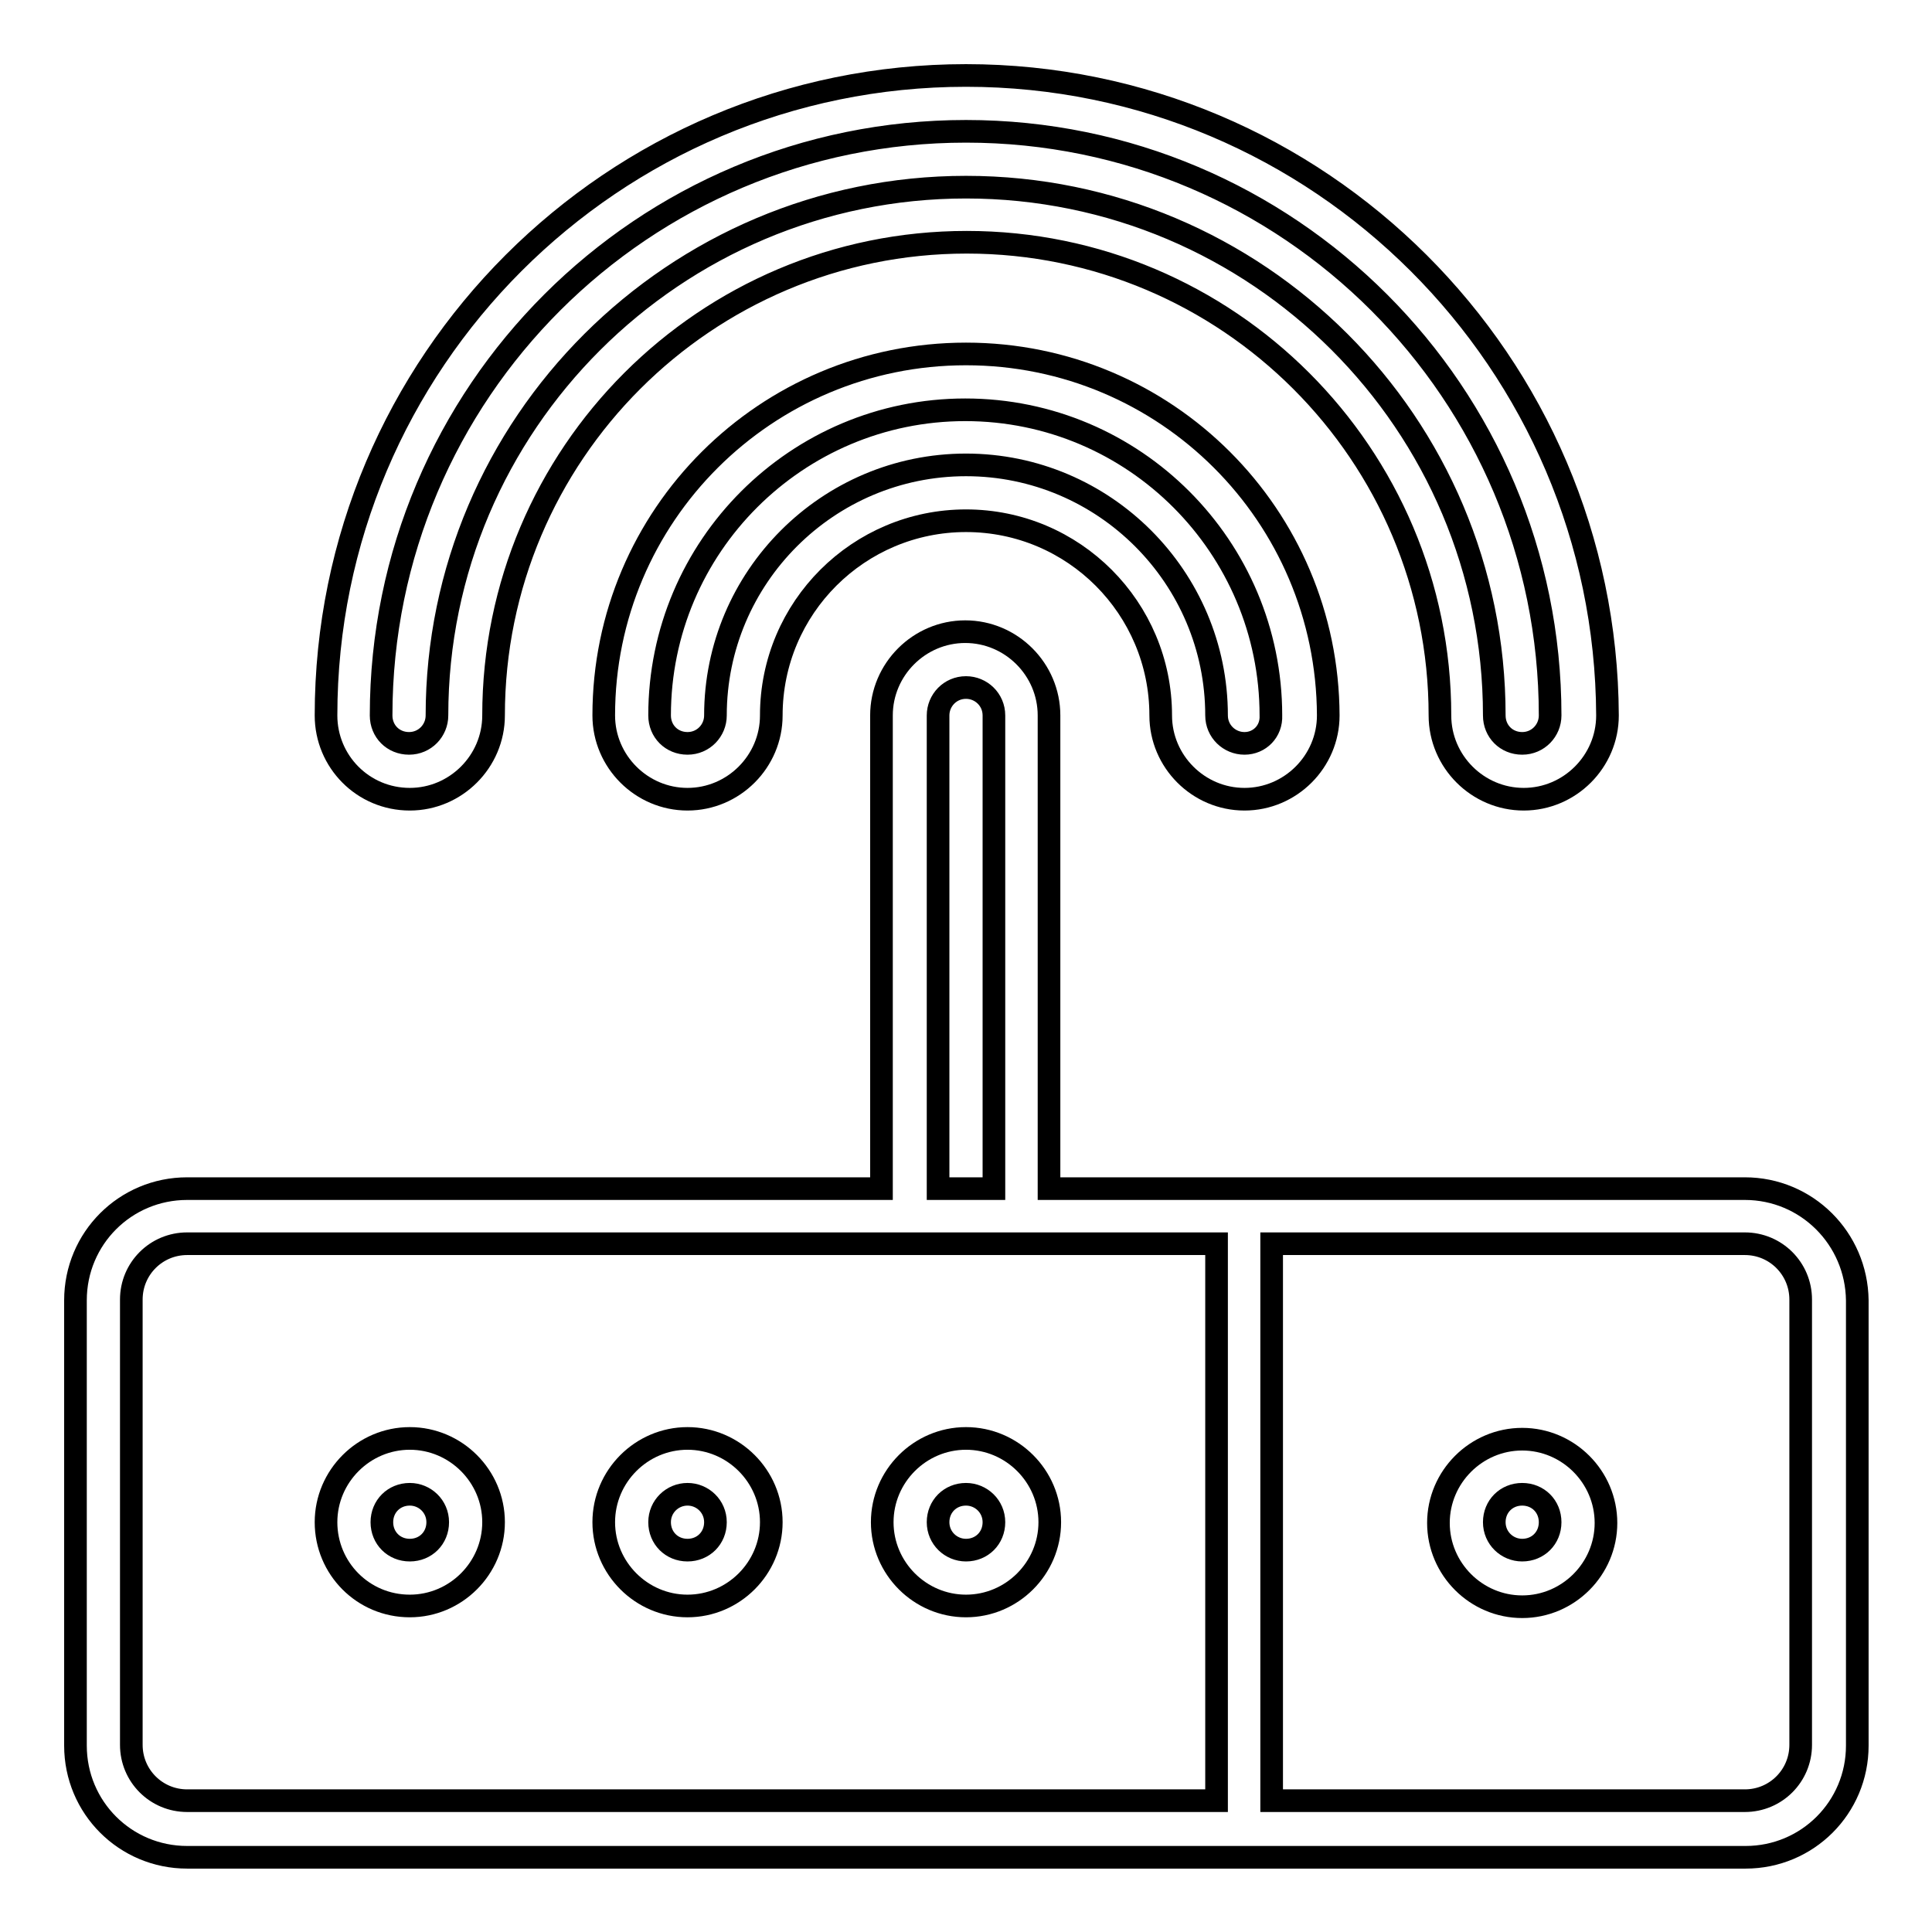 <?xml version="1.0" encoding="utf-8"?>
<!-- Svg Vector Icons : http://www.onlinewebfonts.com/icon -->
<!DOCTYPE svg PUBLIC "-//W3C//DTD SVG 1.1//EN" "http://www.w3.org/Graphics/SVG/1.1/DTD/svg11.dtd">
<svg version="1.1" xmlns="http://www.w3.org/2000/svg" xmlns:xlink="http://www.w3.org/1999/xlink" x="0px" y="0px" viewBox="0 0 256 256" enable-background="new 0 0 256 256" xml:space="preserve">
<g><g><path stroke-width="3" fill-opacity="0" stroke="#000000"  d="M231.2,157.5H139V94.8c0-6.1-5-11.1-11.1-11.1c-6.1,0-11.1,5-11.1,11.1v62.7H24.8c-8.2,0-14.8,6.6-14.8,14.8v59c0,8.2,6.6,14.8,14.8,14.8h206.5c8.2,0,14.8-6.6,14.8-14.8v-59C246,164.1,239.4,157.5,231.2,157.5z M124.3,94.8c0-2,1.6-3.7,3.7-3.7c2,0,3.7,1.6,3.7,3.7v62.7h-7.4V94.8z M161.2,238.6H24.8c-4.1,0-7.4-3.3-7.4-7.4v-59c0-4.1,3.3-7.4,7.4-7.4h136.4L161.2,238.6L161.2,238.6z M238.6,231.2c0,4.1-3.3,7.4-7.4,7.4h-62.7v-73.8h62.7c4.1,0,7.4,3.3,7.4,7.4L238.6,231.2L238.6,231.2z"/><path stroke-width="3" fill-opacity="0" stroke="#000000"  d="M201.7,190.7c-6.1,0-11.1,5-11.1,11.1s5,11.1,11.1,11.1s11.1-5,11.1-11.1S207.8,190.7,201.7,190.7z M201.7,205.4c-2,0-3.7-1.6-3.7-3.7s1.6-3.7,3.7-3.7s3.7,1.6,3.7,3.7S203.8,205.4,201.7,205.4z"/><path stroke-width="3" fill-opacity="0" stroke="#000000"  d="M91.1,212.8c6.1,0,11.1-5,11.1-11.1s-5-11.1-11.1-11.1c-6.1,0-11.1,5-11.1,11.1S85,212.8,91.1,212.8z M91.1,198c2,0,3.7,1.6,3.7,3.7s-1.6,3.7-3.7,3.7s-3.7-1.6-3.7-3.7S89.1,198,91.1,198z"/><path stroke-width="3" fill-opacity="0" stroke="#000000"  d="M54.3,212.8c6.1,0,11.1-5,11.1-11.1s-5-11.1-11.1-11.1c-6.1,0-11.1,5-11.1,11.1S48.1,212.8,54.3,212.8z M54.3,198c2,0,3.7,1.6,3.7,3.7s-1.6,3.7-3.7,3.7s-3.7-1.6-3.7-3.7S52.2,198,54.3,198z"/><path stroke-width="3" fill-opacity="0" stroke="#000000"  d="M128,212.8c6.1,0,11.1-5,11.1-11.1s-5-11.1-11.1-11.1c-6.1,0-11.1,5-11.1,11.1S121.9,212.8,128,212.8z M128,198c2,0,3.7,1.6,3.7,3.7s-1.6,3.7-3.7,3.7c-2,0-3.7-1.6-3.7-3.7S125.9,198,128,198z"/><path stroke-width="3" fill-opacity="0" stroke="#000000"  d="M128,46.9C101.5,46.9,80,68.3,80,94.8c0,6.1,5,11.1,11.1,11.1c6.1,0,11.1-5,11.1-11.1c0-14.3,11.6-25.8,25.8-25.8c14.3,0,25.8,11.6,25.8,25.8c0,6.1,5,11.1,11.1,11.1c6.1,0,11.1-5,11.1-11.1C175.9,68.3,154.5,46.9,128,46.9z M164.9,98.5c-2,0-3.7-1.6-3.7-3.7c0-18.3-14.9-33.2-33.2-33.2c-18.3,0-33.2,14.9-33.2,33.2c0,2-1.6,3.7-3.7,3.7s-3.7-1.6-3.7-3.7c0-22.4,18.2-40.5,40.5-40.5c22.4,0,40.5,18.2,40.5,40.5C168.5,96.9,166.9,98.5,164.9,98.5z"/><path stroke-width="3" fill-opacity="0" stroke="#000000"  d="M54.3,105.9c6.1,0,11.1-5,11.1-11.1c0-34.6,28.1-62.7,62.7-62.7c34.6,0,62.7,28.1,62.7,62.7c0,6.1,5,11.1,11.1,11.1s11.1-5,11.1-11.1C212.8,48,174.8,10,128,10c-46.8,0-84.8,38-84.8,84.8C43.2,100.9,48.1,105.9,54.3,105.9z M128,17.4c42.8,0,77.4,34.7,77.4,77.4c0,2-1.6,3.7-3.7,3.7s-3.7-1.6-3.7-3.7c0-38.7-31.4-70-70-70s-70.1,31.4-70.1,70c0,2-1.6,3.7-3.7,3.7s-3.7-1.6-3.7-3.7C50.5,52,85.2,17.4,128,17.4z"/></g></g>
</svg>